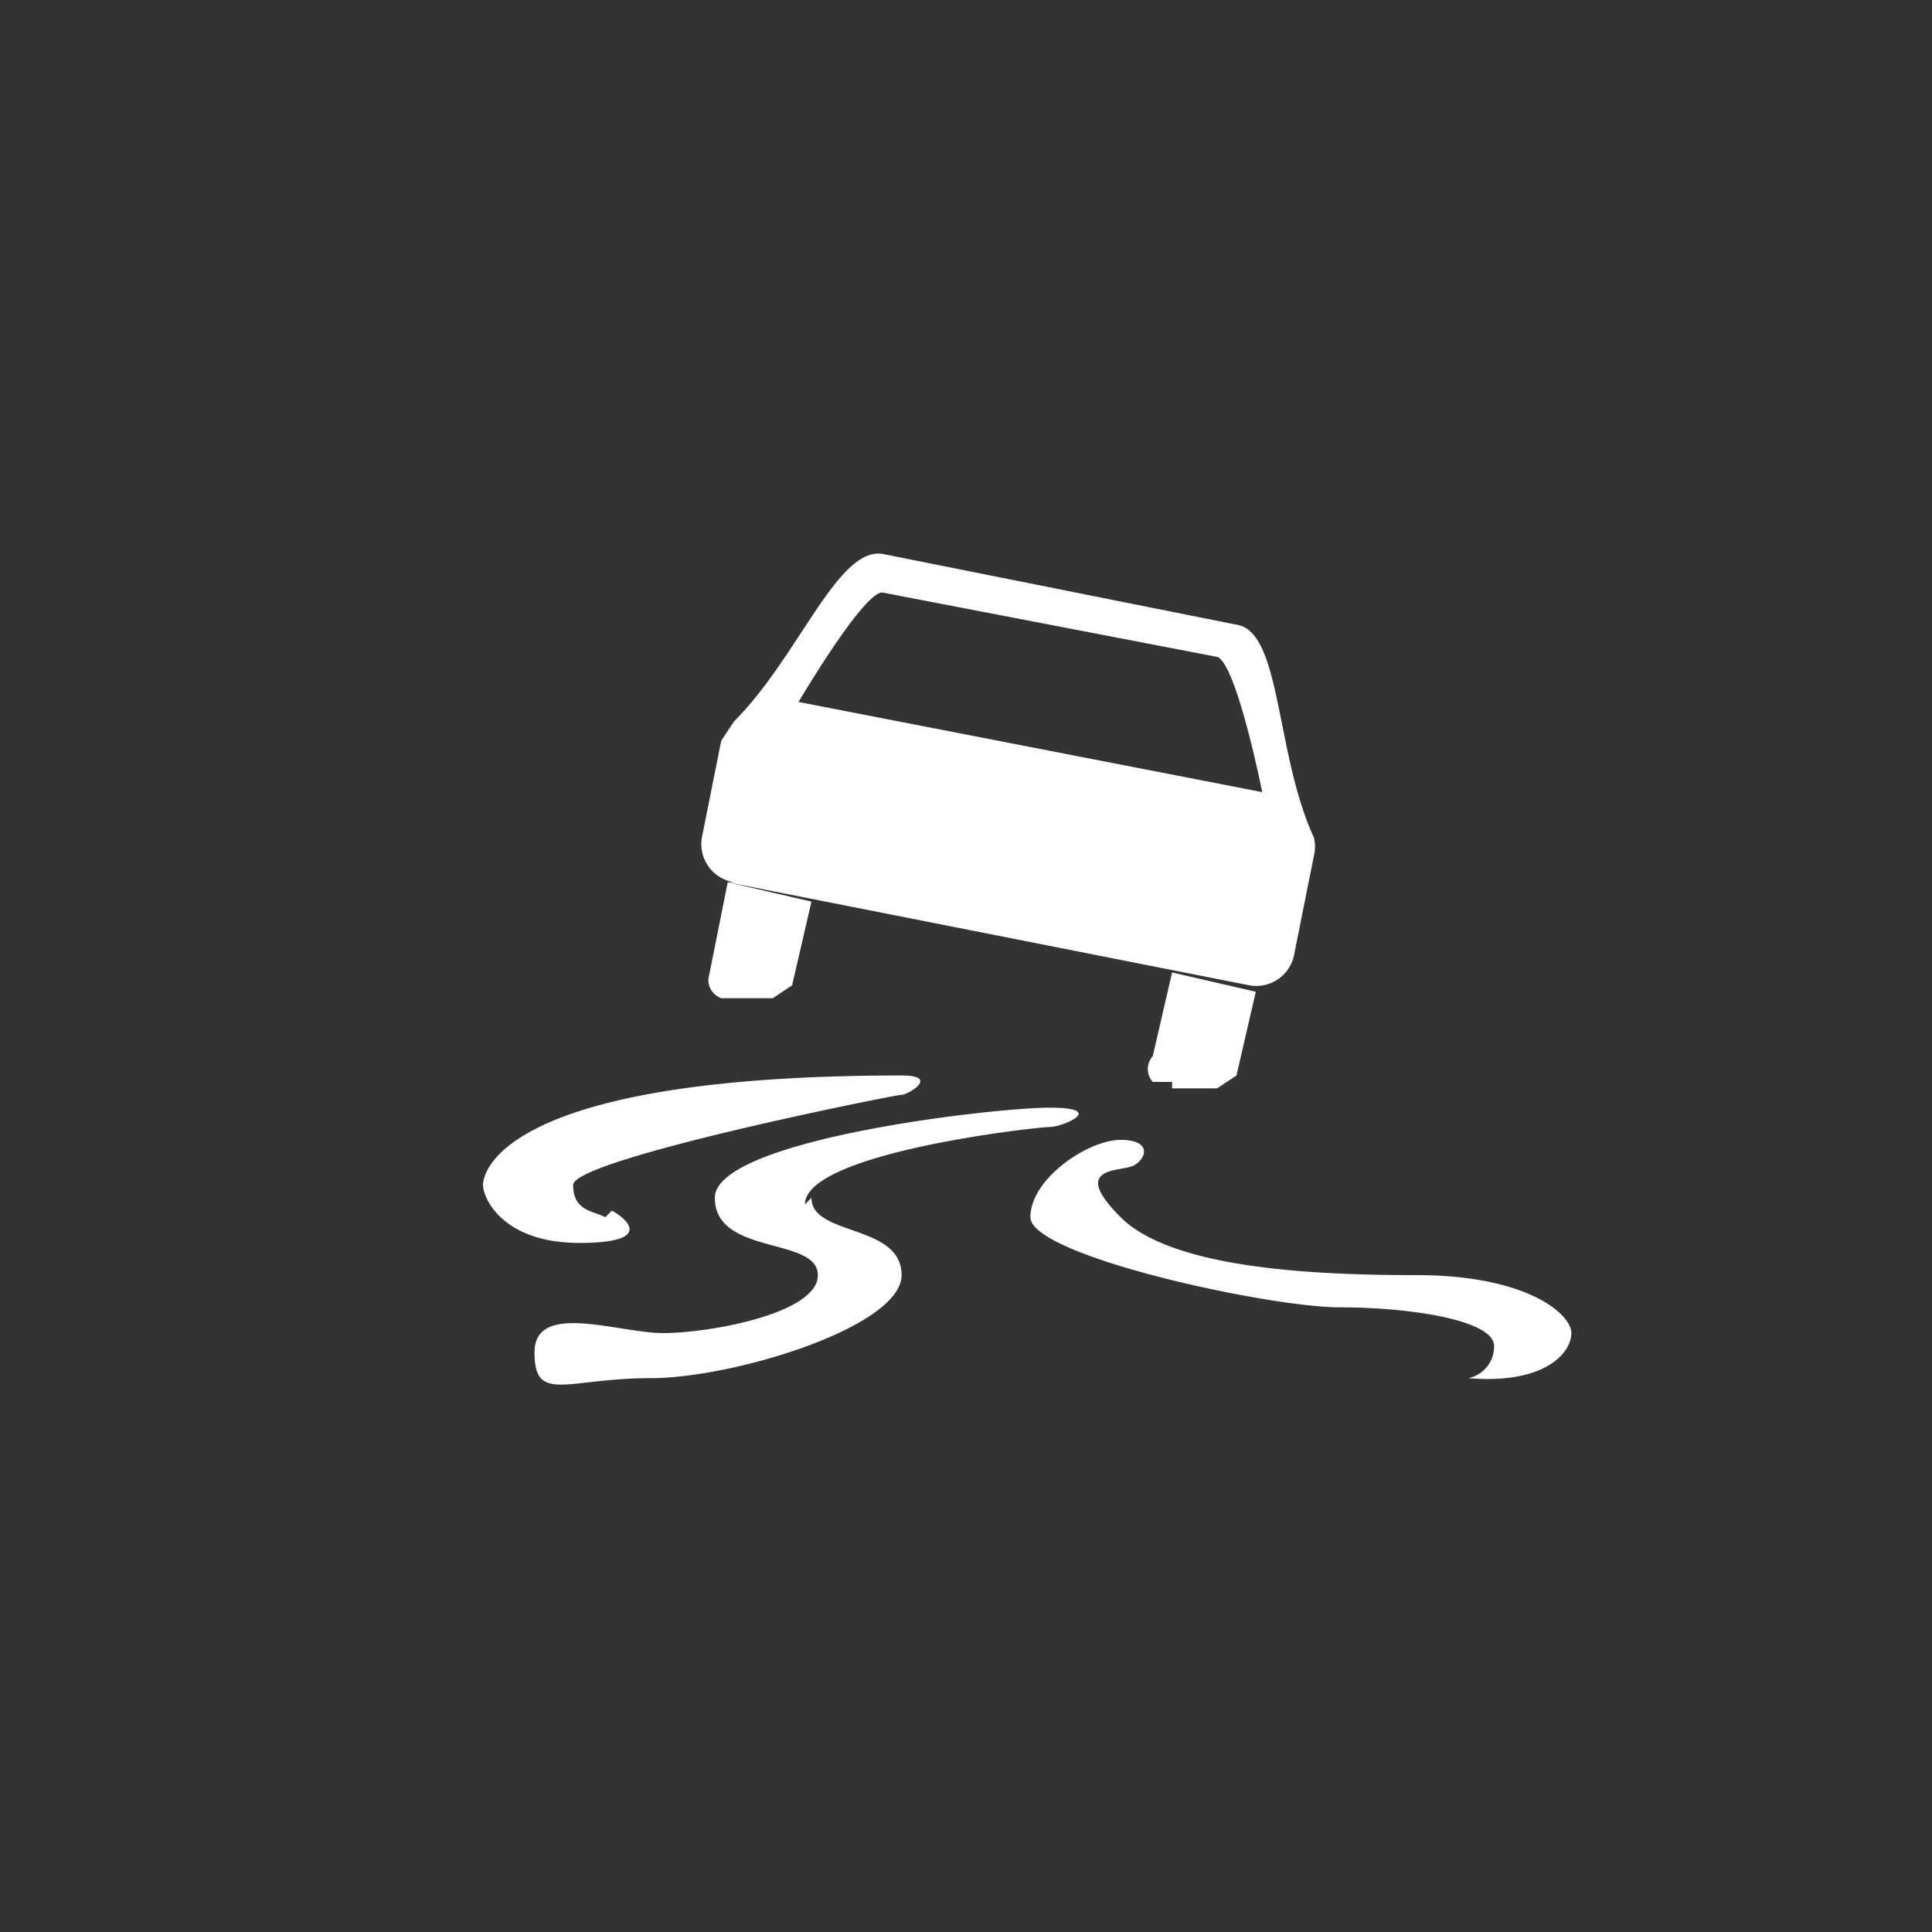 <svg xmlns="http://www.w3.org/2000/svg" width="30" height="30" viewBox="0 0 30 30"><rect x="0" y="0" width="30" height="30" fill="#333333" stroke="none"/><defs><style>.a{fill:none;}.b{fill:#ffffff;}</style></defs><g transform="translate(15 15)"><g transform="translate(-15 -15)"><rect class="a" width="30" height="30"/><path class="b" d="M18.2,16.9h.7l.3-.2.3-1.3-1.3-.3-.3,1.3a.3.3,0,0,0,0,.4h.3ZM11,15.2a.3.3,0,0,0,.2.3H12l.3-.2.3-1.3-1.3-.3Zm.3-1.5,8.1,1.6a.6.6,0,0,0,.7-.5h0l.3-1.5a.6.6,0,0,0,0-.3h0c-.6-1.3-.5-3.2-1.2-3.3L13.7,8.6c-.7-.1-1.3,1.6-2.3,2.6h0l-.2.3L10.9,13a.6.6,0,0,0,.5.7h-.1Zm2.4-4.5,5.2,1c.3.1.7,2.1.7,2.1l-7.2-1.4s1-1.7,1.3-1.7ZM22,19.8c-1.6,0-3.8-.1-4.6-.9s0-.7.2-.8.3-.4-.2-.4-1.4.6-1.4,1.2,3.7,1.4,4.8,1.4,2.4.2,2.4.6a.5.5,0,0,1-.4.5c1.2.1,1.6-.4,1.6-.7s-.7-.9-2.4-.9Zm-9.5-1.1c0-.8,3.6-1.2,3.8-1.2s.9-.3,0-.3-5.2.5-5.2,1.4,1.6.6,1.6,1.2-1.7.9-2.4.9-2-.5-2,.3.5.4,1.8.4,3.9-.8,3.9-1.6-1.4-.6-1.4-1.2Zm-3.1.2c-.2-.1-.5-.1-.5-.5S13.9,17,14,17s.6-.3,0-.3c-6.2,0-6.5,1.5-6.5,1.7s.3.9,1.5.9.7-.4.5-.5Z"/></g></g></svg>
